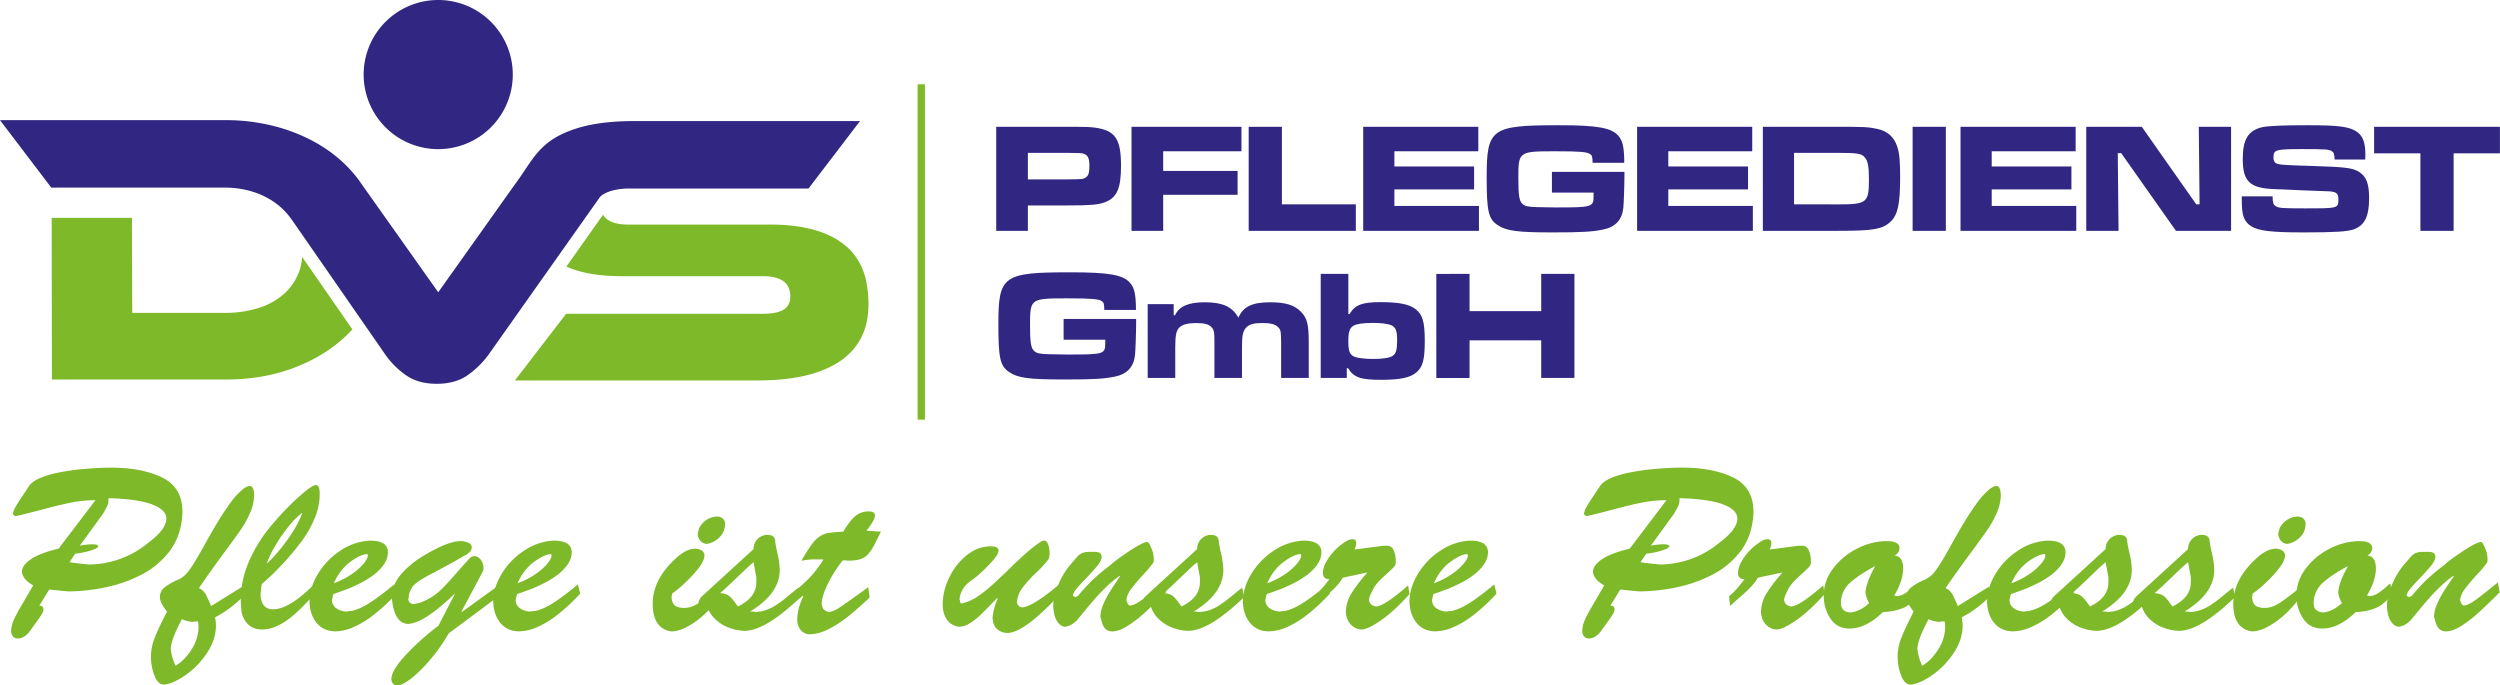 <svg id="Ebene_1" data-name="Ebene 1" xmlns="http://www.w3.org/2000/svg" viewBox="0 0 2267.72 621.79"><defs><style>.cls-1{fill:#312783;}.cls-1,.cls-2{fill-rule:evenodd;}.cls-2,.cls-3{fill:#7db928;}</style></defs><title>dvs_logo_cmyk_neue_Unterzeile</title><path class="cls-1" d="M938.79,238.51h28.73V215.45h36.23c20.37,0,26.74-.57,33.11-2.69,11.32-4.11,15.14-12.32,15.14-33.26,0-24.2-5.09-31.84-22.92-34.53-5.24-.71-7.79-.85-25.62-.85H938.79v94.39Zm28.73-46.7V167.76h35.94c12.6.14,12.88.14,14.86.85,3.68,1.27,5,4.1,5,10.89,0,6.51-.85,9.06-3.54,10.75-2.41,1.42-3,1.42-16.28,1.56Zm94-47.69v94.39h28.73V205.82h67.51V184.17h-67.51V166.34h71V144.12Zm106.28,0v94.39H1265V214.45h-67.07V144.12Zm103.87,0v94.39h105V215.87h-76.7v-15h72.31v-20.8h-72.31V166.34h76.13V144.12ZM1442.87,185v18.82h37.79v2.69c0,10.47-.86,10.76-34.39,10.76l-16.85-.29c-8.06-.28-10.61-.71-13-2.69-3.12-2.54-4-7.36-4-23.35,0-24.48.14-24.62,34.1-24.62,21.51,0,28.16.57,31,2.55,1.84,1.27,2.12,2.4,2.26,7.92h28.73c-.14-13.87-1.27-19.67-5.23-24.34-6.23-7.5-19.25-9.76-54.35-9.76-61.13,0-65.24,3-65.24,47.12,0,31,1.56,37.93,9.91,43.44,7.93,5.38,18,6.66,50.38,6.66,25.62,0,35.52-.57,45.14-2.55,11.33-2.26,17.41-8.77,18.54-19.81.43-4.53,1-20.66,1-30V185Zm77.27-40.9v94.39h105V215.87h-76.7v-15h72.32v-20.8h-72.32V166.34h76.14V144.12Zm114.06,94.39h68.07c31.84,0,40.19-1.41,47.4-7.92,6.94-6.37,9.06-16,9.06-40.62,0-15.42-.56-21.36-2.69-28-2.83-8.77-9-14.15-18.39-16-8.07-1.7-11.33-1.84-35.38-1.84H1634.2v94.39Zm28.3-24.06V167.76h39.77c17.55,0,21.37.56,24.34,4,2.83,3.11,3.82,8.35,3.82,19.95,0,21.37-1.84,22.78-27.88,22.78Zm107.55-70.33v94.39h30.15V144.12Zm43.45,0v94.39h105V215.87h-76.7v-15h72.31v-20.8H1841.8V166.34h76.14V144.12Zm114.06,0v94.39h29.29l-.7-70.47h3.11l49.67,70.47h50V144.12h-29.3l.71,70.33h-3l-49.39-70.33Zm141.09,63.12v4.53c0,13,2.12,18.53,8.63,22.64s18.12,5.52,47.41,5.52c28.16,0,40-.71,45.71-2.83,9.77-3.68,13.73-11.75,13.73-28.16,0-13.16-2.41-19.53-8.92-23.78-6.08-3.82-12.17-4.53-43.3-5.52-20-.56-27.74-1-30.29-1.7-3-.7-4.24-2.54-4.24-6.08,0-6.93,2-7.5,26.32-7.5,20.38,0,23.92.28,26.32,1.7,2.13,1.27,2.55,2.55,2.83,7.78h27.74c.14-1.84.14-3.82.14-4.39,0-11.18-2.26-17.12-7.92-20.94-6.65-4.53-16.56-5.8-44-5.8-22.65,0-35.67.56-41.19,1.69-13,2.83-18.11,10.9-18.11,28.87,0,20.81,6.51,26.75,29.86,27.46l7.64.28,15.29.71,22.64.85c9.2.14,11.32,1.55,11.32,7.21,0,8.35,0,8.35-30.85,8.35-20.24,0-23.35-.28-26-2-2.26-1.41-2.83-3.25-2.83-8.91Zm120-63.12v24.06h42v70.33h30.14V168.18h42V144.12Z" transform="translate(-35.14 -29.1)"/><path class="cls-1" d="M999.93,318.41v18.83h37.78v2.69c0,10.47-.85,10.75-34.39,10.75l-16.84-.28c-8.07-.29-10.61-.71-13-2.69-3.11-2.55-4-7.36-4-23.35,0-24.48.14-24.63,34.11-24.63,21.51,0,28.16.57,31,2.55,1.84,1.28,2.12,2.41,2.26,7.93h28.73c-.14-13.87-1.27-19.68-5.24-24.35-6.22-7.49-19.24-9.76-54.34-9.76-61.13,0-65.24,3-65.24,47.13,0,31,1.56,37.92,9.91,43.44,7.92,5.38,18,6.65,50.38,6.65,25.61,0,35.52-.56,45.14-2.55,11.32-2.26,17.41-8.77,18.54-19.81.42-4.52,1-20.66,1-30v-2.55ZM1076.2,305v66.94h25v-27.6c0-11,.85-15.28,3.68-18.11s7.78-4.1,15.28-4.1c7.22,0,11.61,1.13,13.87,3.68,2.41,2.54,2.69,4.38,2.69,14.85v31.28h25v-27.6c0-10.89.85-14.86,3.68-18s7.36-4.24,14.86-4.24,11.6,1.13,14.15,3.68,2.69,3.67,2.83,14.85v31.28h25.05V340.63c0-17.26-1.28-22.78-7.08-28.72-5.8-6.09-14-8.63-27.88-8.63-16.41,0-24.62,4-28.86,14-5.38-9.9-14.3-14-30.43-14-14.86,0-23.35,3.67-27,11.74h-1.27V305Zm156.94-27.45v94.39h23.64v-8.78h1.27c5,8.35,11.32,10.47,30,10.47,17.27,0,26.61-2,32.12-6.93,5.67-4.95,7.36-11.75,7.36-28.44,0-17.41-2-23.92-8.49-28.87-5.8-4.39-15.14-6.23-31.7-6.23s-23.06,2.41-28,10.76h-1.13V277.52ZM1280.41,322c6.79,0,12.88.71,16.13,1.85,4.53,1.83,5.94,4.95,5.94,13.86,0,8.35-1,12-3.81,14s-8.78,3-17.84,3c-6.65,0-13-.7-16.13-1.69-5.09-1.7-6.51-4.82-6.51-14.3,0-8.63,1.13-12,4.67-14.15,2.83-1.7,8.77-2.55,17.55-2.55Zm57.6-44.43v94.39h30.14V337.8h65v34.11h30.14V277.52h-30.14v33.82h-65V277.52Z" transform="translate(-35.14 -29.1)"/><polygon class="cls-2" points="832.35 76.47 838.99 76.47 838.99 380.67 832.35 380.67 832.35 76.47 832.35 76.47"/><path class="cls-1" d="M501.45,197.39c17.7-23.61,22.26-41.25,57.88-52.16Q580,138.9,611,138.9H815.27l-46.73,61.19H605.37c-8.14,0-20.53,1.95-26,7.71h0L478.25,350.86a80.33,80.33,0,0,1-18.53,18.29q-11.21,8.09-28.44,8.09-16.53,0-27.55-7.56a75.89,75.89,0,0,1-19-18.82L299.85,228.42h-.06a61.66,61.66,0,0,0-14.63-15.06A70.72,70.72,0,0,0,264.32,203a83,83,0,0,0-25.1-3.7H81.66L35.14,138.1h204A175,175,0,0,1,291,145.49c29.61,9.1,55.89,25.89,73.14,52l68.51,96.72,68.85-96.86Z" transform="translate(-35.14 -29.1)"/><path class="cls-2" d="M733.6,232.8q38.34,0,60.63,13.54t27,39.91q3.4,19,0,35.17a55,55,0,0,1-15.22,28q-11.79,11.79-32.59,18.29t-52.12,6.5H502.19l46.49-60.49H727q14.78,0,20.57-4.92t4-15.12q-2.52-14.07-24.67-14.07H598.5q-30.06,0-49.6-8.69l33.3-47.09q4.9,9,23.39,9Z" transform="translate(-35.14 -29.1)"/><path class="cls-2" d="M354.76,327.86q-2.85,3.15-6,6.12-19.25,18.28-47.24,28.84t-61.76,10.55H82.23L82,226.72h72.8l.3,86.16h84.4a97,97,0,0,0,30.66-4.57,62.62,62.62,0,0,0,23-13,50,50,0,0,0,13.44-20.22,45.41,45.41,0,0,0,2.57-13l45.6,65.79Z" transform="translate(-35.14 -29.1)"/><path class="cls-1" d="M432.6,29.1A67.64,67.64,0,1,1,365,96.74,67.64,67.64,0,0,1,432.6,29.1Z" transform="translate(-35.14 -29.1)"/><path class="cls-3" d="M121.7,482.83A113.88,113.88,0,0,0,99.58,485q-10.78,2.14-26.77,6.43t-23.17,5.77a2.66,2.66,0,0,1-2.74-2.08,15.87,15.87,0,0,1,2.24-6q2-3.63,5.46-8.8l6.89-10.34q7.12-10.64,44.8-15,17.4-1.68,29.14-1.68,28.63,0,46.91,9t18.28,31.2c0,1.22-.13,3.22-.41,6q-1.92,18.06-12.35,31A76.55,76.55,0,0,1,162.25,551a127.32,127.32,0,0,1-32.06,11,172.52,172.52,0,0,1-32.44,3.56q-4.17-.25-9.61-.84t-8.34-.84l-9,14.59c2.51,0,3.76,1.11,3.76,3.31a9.27,9.27,0,0,1-1.6,4.55q-1.61,2.67-5.39,7.86c-2.53,3.45-4.15,5.71-4.86,6.76q-5.23,7.32-11.49,7.32a5.32,5.32,0,0,1-4.37-2,7.51,7.51,0,0,1-1.63-4.9,27,27,0,0,1,2.24-9.49A117.73,117.73,0,0,1,54,579.4l11.24-19.32Q55.69,554.74,55,547.62q.3-6.06,8.54-11.5t24.76-9.35Zm-14.19,41.25a66.39,66.39,0,0,1,11.24-1.28q5.44,0,5.44,1.88c0,1-1.87,2.1-5.62,3.44a75.13,75.13,0,0,1-15.23,3.23l-5.18,7.73q10.77,1.57,18.3,2.08a85.6,85.6,0,0,0,53.55-20q16-12,16-21.66,0-8-13-12.89T133.55,481v1.87a13.6,13.6,0,0,1-1.78,6.51c-1.19,2.21-2.26,4.12-3.21,5.75Z" transform="translate(-35.14 -29.1)"/><path class="cls-3" d="M186.64,583.83q-6.46-8-6.46-13.12a11,11,0,0,1,4.55-9.05,53.67,53.67,0,0,1,12.13-6.77,24.82,24.82,0,0,0,9.61-8.14q4.47-5.89,12.3-20T232.38,503a243.53,243.53,0,0,1,14.46-21.41,68.58,68.58,0,0,1,7.48-7.73c2.91-2.61,5.36-3.91,7.32-3.91q4,0,4,8.95A42.88,42.88,0,0,1,261.69,495a91.68,91.68,0,0,1-7.93,14.26q-4.32,6.29-17,23.49t-21.16,29.83a13.66,13.66,0,0,1,6,5.39q1.76,3.19,5.06,10.88l28.12-17.49,2.29,7.27a101.07,101.07,0,0,1-26.85,20.44,51,51,0,0,1,.81,7.27q0,12.82-8.09,25a74.3,74.3,0,0,1-19.37,20.06q-11.3,7.88-19.63,8.69-5.64,0-8.74-8.31a46.67,46.67,0,0,1,.63-35.06Q179.57,597.55,186.64,583.83ZM194.37,633q8.17-4.79,14.51-14.75a38.25,38.25,0,0,0,6.34-20.85,28.07,28.07,0,0,0-.46-4.62,25.14,25.14,0,0,0-5.19.45c-4.2-.51-7.32-1.35-9.36-2.54q-9.71,17.89-10.22,26.9A48.14,48.14,0,0,0,194.37,633Z" transform="translate(-35.14 -29.1)"/><path class="cls-3" d="M272.68,558.69a45.4,45.4,0,0,0-.79,5.45c-.22,2.27-.36,3.64-.43,4.12q.51,13.53,11.44,13.53,14,0,35.39-20.85L321,567.6q-3.81,4-10,10.4a131.32,131.32,0,0,1-12.17,11.21,59.47,59.47,0,0,1-12.65,7.84,32.32,32.32,0,0,1-13.46,3.05q-8.19,0-13.12-5.25A21.08,21.08,0,0,1,254,581.79c-.31-4-.46-6.66-.46-7.88a88.13,88.13,0,0,1,6.66-33.68,129.76,129.76,0,0,1,18.54-31.34,251.59,251.59,0,0,1,28.92-30.43q10.71-9.4,14.17-9.41c2.21,0,3.31,2.72,3.31,8.14a56.94,56.94,0,0,1-4.73,22.46,100.34,100.34,0,0,1-11.77,20.61,249.94,249.94,0,0,1-16.81,20.07Q279.64,553.25,272.68,558.69Zm4.37-18.39q7.57-6.31,17.8-20.19t14.49-25.83q-5.28,3.66-11.92,11.72a137.08,137.08,0,0,0-12.18,17.41A96.45,96.45,0,0,0,277.05,540.3Z" transform="translate(-35.14 -29.1)"/><path class="cls-3" d="M337.5,568c-.48,1.73-.88,3.46-1.22,5.19a8.94,8.94,0,0,0,3.71,7.52,17,17,0,0,0,9.6,3.11,15.52,15.52,0,0,1,3.76-.41q7.13-1.27,16.16-6.87t23.18-17.29l2.08,8.34a170.45,170.45,0,0,1-21,19.48,85.6,85.6,0,0,1-18.55,11.14,41.62,41.62,0,0,1-15.8,3.56q-10.62,0-16.92-7.5t-6.61-19.4q0-12.57,7.7-25.28A65.76,65.76,0,0,1,344,528.5a52.43,52.43,0,0,1,26.81-9q16.2,0,16.21,10.63,0,6.35-4.78,12.45a43.45,43.45,0,0,1-9.61,9.06,85.94,85.94,0,0,1-12.37,7.29q-6.48,3.14-10.85,4.78T337.5,568Zm.4-9.81a72.72,72.72,0,0,0,16.44-8.4,51.51,51.51,0,0,0,10.7-9.48c2.48-3.07,3.71-5.43,3.71-7.09a2.26,2.26,0,0,0-.18-1.07,2.46,2.46,0,0,0-.28-.41q-5.69,0-15.19,6.87T337.9,558.2Z" transform="translate(-35.14 -29.1)"/><path class="cls-3" d="M448.06,567.2Q420,594.4,405.15,595.06q-11.44-.55-14.14-19.78a36.46,36.46,0,0,1-.46-4.37q0-11.74,9.28-21.87a82.86,82.86,0,0,1,20.52-16.42q21.36-12.72,32.9-12.71a15.91,15.91,0,0,1,6.51,1.47c2.2,1,3.31,2.36,3.31,4.12q0,4.43-6.87,7.73-5.79,3.4-8.92,5.16t-9.67,5.26q-6.53,3.51-8.72,4.78-10.77,5.3-16.14,9.51A18.21,18.21,0,0,0,406,569a9.93,9.93,0,0,1-.46,3.35c0,2.68,1.53,4.28,4.58,4.78.85-.13,1.81-.33,2.9-.61a11,11,0,0,1,2.34-.4,57,57,0,0,0,12-5.88,59.31,59.31,0,0,0,9.28-7.63q4.28-4.29,12.36-13.5t12.41-13.83a5.67,5.67,0,0,1,4.17-1.68c2.13,0,4,1.11,5.67,3.31a12,12,0,0,1,2.46,7.32,8,8,0,0,1-.86,3.77l-19.12,35.8.41.4,31.62-22.88L487,570.3l-44.81,33.3a156.07,156.07,0,0,1-15.43,22.2A127.07,127.07,0,0,1,409,643.85q-8.7,7-13.83,7a4.48,4.48,0,0,1-3.61-1.73,6,6,0,0,1-1.43-3.87q0-7.72,12.51-21.43a224,224,0,0,1,30.21-27.13Z" transform="translate(-35.14 -29.1)"/><path class="cls-3" d="M504.14,568c-.48,1.73-.88,3.46-1.22,5.19a8.91,8.91,0,0,0,3.71,7.52,17,17,0,0,0,9.6,3.11,15.52,15.52,0,0,1,3.76-.41q7.13-1.27,16.16-6.87t23.18-17.29l2.08,8.34a170.45,170.45,0,0,1-21,19.48,85.6,85.6,0,0,1-18.55,11.14,41.62,41.62,0,0,1-15.8,3.56q-10.62,0-16.92-7.5t-6.61-19.4q0-12.57,7.7-25.28a65.76,65.76,0,0,1,20.48-21.1,52.43,52.43,0,0,1,26.8-9q16.21,0,16.22,10.63,0,6.35-4.78,12.45a43.45,43.45,0,0,1-9.61,9.06,85.94,85.94,0,0,1-12.37,7.29q-6.48,3.14-10.85,4.78C513.16,564.81,509.19,566.25,504.14,568Zm.4-9.81A73.15,73.15,0,0,0,521,549.8a51.51,51.51,0,0,0,10.7-9.48q3.71-4.61,3.71-7.09a2.26,2.26,0,0,0-.18-1.07,2.46,2.46,0,0,0-.28-.41q-5.68,0-15.19,6.87T504.54,558.2Z" transform="translate(-35.14 -29.1)"/><path class="cls-3" d="M644.7,567.6a13.33,13.33,0,0,1-.4,3.11c.2,3.55,1.18,6.08,2.92,7.57s4.59,2.24,8.52,2.24a20.83,20.83,0,0,0,8.39-1.78,49.18,49.18,0,0,0,8.77-5.16q4.71-3.39,13.25-10.15l1.68,7.68q-11.25,14.75-23.09,22.71t-20.24,8a13.06,13.06,0,0,1-2.9-.46q-14.39-3.92-14.39-24.57,0-22.32,21.26-41.44a37.09,37.09,0,0,1,7.85-5.79,18.66,18.66,0,0,1,9.23-2.75,11.48,11.48,0,0,1,5.9,1.55A5.11,5.11,0,0,1,674.1,533q0,4.72-5.6,11.84a114.29,114.29,0,0,1-12.68,13.61A98.77,98.77,0,0,1,644.7,567.6ZM669.93,507a19.42,19.42,0,0,1,7.22-7,17.46,17.46,0,0,1,8.39-2.32,7.67,7.67,0,0,1,5.24,1.78,6.42,6.42,0,0,1,2,5.09,16.16,16.16,0,0,1-4.73,11.64,21.6,21.6,0,0,1-11.49,6.26,7.73,7.73,0,0,1-5.82-2.55,10.12,10.12,0,0,1-2.72-6.4Q669.06,508.26,669.93,507Z" transform="translate(-35.14 -29.1)"/><path class="cls-3" d="M715.54,583.8a20.52,20.52,0,0,1,4.78.41,31.82,31.82,0,0,0,9.71-1.74,42.42,42.42,0,0,0,8.65-4.22,112.31,112.31,0,0,0,10-7.38l10.78-8.76,1.88,8.55q-16.73,16-29.16,23.32t-21.64,7.34a43.19,43.19,0,0,1-15.1-3.21,35.67,35.67,0,0,1-12.31-8.2A26,26,0,0,1,676.39,578a14.81,14.81,0,0,1-4.78,2.5c-1.94,0-2.9-1.26-2.9-3.77s1.1-4.67,3.3-6.87l46.68-42.69A12.68,12.68,0,0,1,731,514.26q7.32,0,7.32,6A107.91,107.91,0,0,0,740.36,531a73.52,73.52,0,0,1,2.08,15Q742.44,567.48,715.54,583.8Zm5.65-31-2.5-13.71c-2.23,1.79-5.18,4.43-8.82,7.91s-7.6,7.26-11.87,11.32-7.51,7-9.71,8.84a17.74,17.74,0,0,1,5.38,1,11.69,11.69,0,0,1,3.87,2.34,29.86,29.86,0,0,1,3.61,4.2q2,2.7,3.36,4.53,16.68-8.12,16.68-21.84Z" transform="translate(-35.14 -29.1)"/><path class="cls-3" d="M782.12,536.53h-9a53,53,0,0,0-11,1.27,157.56,157.56,0,0,1,9.41-14.95,29.22,29.22,0,0,1,7.35-7.29,20.25,20.25,0,0,1,7.71-3q4.06-.66,13.49-1.22,6.66-11,11.62-14.67A18.71,18.71,0,0,1,823.19,493q5.64,0,5.64,3.77T821.1,510.5l13.13.86q-2.65,5.34-5.8,11.49a40.61,40.61,0,0,1-6,9.13,16.14,16.14,0,0,1-6.76,4.3,35.57,35.57,0,0,1-10.84,1.32c-.55,0-1.39,0-2.55-.1s-2.05-.1-2.69-.1a117,117,0,0,0-14.15,22.48q-4.63,10.17-5,16.87.6,3.72,1.85,5.14a9.41,9.41,0,0,0,4.61,2.34q4-.26,9.43-3.79t26.39-18.69l1.27,9.36q-10.93,10.27-19.67,17.27a98.27,98.27,0,0,1-17.91,11.54A39.47,39.47,0,0,1,769,604.47a10.87,10.87,0,0,1-8-4.4,15.77,15.77,0,0,1-2.65-9.38q0-9,5.45-20.8l-.41-.41L752.77,578l-2.5-8.14a170.76,170.76,0,0,0,19-16.48A99.42,99.42,0,0,0,782.12,536.53Z" transform="translate(-35.14 -29.1)"/><path class="cls-3" d="M940.05,572.38l-.41-.81q-9.76,10.21-15.07,15.26a58.34,58.34,0,0,1-10.18,7.9,18.27,18.27,0,0,1-9.33,2.87,15.15,15.15,0,0,1-11-6.45q-3.81-5.49-3.81-14a55.81,55.81,0,0,1,5.84-23.95A57.2,57.2,0,0,1,912,532.77q10.07-8.09,21.81-8.09c4.72,0,7.07,1.26,7.07,3.77q0,3.36-5,8.95-11.4,12.71-20.39,18.76-9.06,6.66-10,16.63a4.48,4.48,0,0,1,.46,2.09c0,.74.47,1.3,1.42,1.67a40.78,40.78,0,0,0,14.31-6.23,110.3,110.3,0,0,0,13.46-10.6q6.4-5.9,13.93-13,20.49-20.49,31.22-26.84a4.55,4.55,0,0,1,2.09-.41q2.17,0,3.48,3.28a20.89,20.89,0,0,1,1.3,7.75,13.41,13.41,0,0,1-.82,5.59q-3,4.53-11.28,12.49a115.54,115.54,0,0,0-12.54,13.78,25.77,25.77,0,0,0-5,13.35,10.58,10.58,0,0,0,1.73,3.1,8.46,8.46,0,0,0,3.1,1.27q9.66-.81,32.5-20l1.22,8.95q-11.65,12-20,19.27a93.86,93.86,0,0,1-14.9,10.93q-6.51,3.66-11.69,4a14.28,14.28,0,0,1-9.84-3.41q-3.84-3.4-4.15-10.32A52.25,52.25,0,0,1,940.05,572.38Z" transform="translate(-35.14 -29.1)"/><path class="cls-3" d="M1051.11,552l-.46-.46a89,89,0,0,0-11.24,9.18q-5.7,5.41-10.45,10.81t-10.3,12.15q-5.53,6.76-6.5,7.88-5,5.3-11,6.05-4.43-.4-7.37-5.34t-3.26-13.42q0-8.64,4.48-19.12a72.37,72.37,0,0,1,10.27-17.54q6.25-7.27,7.78-8.88a11.5,11.5,0,0,1,3.91-2.61,17.51,17.51,0,0,1,6.67-1h4.78q6,0,6,4.37,0,3.51-3.94,8.31T1019,555q-7.53,7.85-9.41,10.91c-.47,1-.88,1.84-1.22,2.69,0,1,.7,1.64,2.09,2.09,1.76-.45,2.86-1.14,3.3-2.09q7.32-8.49,12.79-13.73a203.34,203.34,0,0,1,16-13.32q3.57-3.55,16-11.93t17.14-8.92q1.47,0,3.76,5.47a25.9,25.9,0,0,1,2.29,9.93c0,2-.14,3.09-.41,3.36a117,117,0,0,1-9.51,11.27,157.17,157.17,0,0,0-10.93,13q-3.76,5.17-4,9.95.15.35.69,1.8a6.52,6.52,0,0,0,1,1.93,5.2,5.2,0,0,0,1.5,1q4.26-.24,11.67-5.72t19.35-15.33l1.67,9q-11,11-19,18.28a112.45,112.45,0,0,1-15.87,12.23q-7.85,4.93-13.7,4.94a9.2,9.2,0,0,1-4.91-1.18,8.53,8.53,0,0,1-3-3.12,23.74,23.74,0,0,1-2.06-5.49c-.63-2.36-1-3.62-1-3.79a31.94,31.94,0,0,1,2.88-11.37,85.37,85.37,0,0,1,6.07-11.51Q1045.52,559.92,1051.11,552Z" transform="translate(-35.14 -29.1)"/><path class="cls-3" d="M1117.93,583.8a20.42,20.42,0,0,1,4.77.41,31.88,31.88,0,0,0,9.72-1.74,42.6,42.6,0,0,0,8.64-4.22,112.31,112.31,0,0,0,10-7.38l10.78-8.76,1.88,8.55q-16.73,16-29.16,23.32t-21.64,7.34a43.24,43.24,0,0,1-15.1-3.21,35.67,35.67,0,0,1-12.31-8.2,26.07,26.07,0,0,1-6.76-11.92,14.62,14.62,0,0,1-4.78,2.5q-2.9,0-2.9-3.77,0-3.57,3.31-6.87l46.68-42.69a12.68,12.68,0,0,1,12.25-12.9q7.32,0,7.33,6a106.12,106.12,0,0,0,2.08,10.65,73.66,73.66,0,0,1,2.09,15Q1144.83,567.48,1117.93,583.8Zm5.64-31-2.49-13.71q-3.36,2.68-8.83,7.91t-11.87,11.32q-6.41,6.09-9.71,8.84a17.81,17.81,0,0,1,5.39,1,11.64,11.64,0,0,1,3.86,2.34,29.22,29.22,0,0,1,3.61,4.2c1.33,1.8,2.44,3.31,3.36,4.53q16.68-8.12,16.68-21.84Z" transform="translate(-35.14 -29.1)"/><path class="cls-3" d="M1184.17,568q-.7,2.6-1.22,5.19a8.94,8.94,0,0,0,3.71,7.52,17.07,17.07,0,0,0,9.61,3.11,15.47,15.47,0,0,1,3.76-.41q7.11-1.27,16.16-6.87t23.17-17.29l2.08,8.34a169.74,169.74,0,0,1-21,19.48,85.55,85.55,0,0,1-18.54,11.14,41.71,41.71,0,0,1-15.81,3.56q-10.62,0-16.92-7.5t-6.61-19.4q0-12.57,7.7-25.28a65.76,65.76,0,0,1,20.48-21.1,52.46,52.46,0,0,1,26.81-9q16.21,0,16.21,10.63,0,6.35-4.78,12.45a43.4,43.4,0,0,1-9.6,9.06,86,86,0,0,1-12.38,7.29q-6.48,3.14-10.85,4.78T1184.17,568Zm.41-9.81a73.15,73.15,0,0,0,16.44-8.4,51.69,51.69,0,0,0,10.69-9.48c2.48-3.07,3.71-5.43,3.71-7.09a2.28,2.28,0,0,0-.17-1.07,2.36,2.36,0,0,0-.29-.41q-5.68,0-15.19,6.87T1184.58,558.2Z" transform="translate(-35.14 -29.1)"/><path class="cls-3" d="M1275.16,548.84l-.41-.41q-5.34,1.27-12.73,2.8c-4.94,1-7.91,1.68-8.93,2a50.28,50.28,0,0,1-6.23,8.19q-3.33,3.51-10,9.38t-9,8.06l-.82-9q6.4-5,13.94-15.41-5.85,0-5.85-5.64,0-6.57,6.33-15.26a52.12,52.12,0,0,1,16.6-14.54,14.16,14.16,0,0,1,4-.81q3.3,0,3.3,3.76a13.28,13.28,0,0,1-1.62,5.59q6.6-.81,13.5-1.75t10.37-1.35a50.12,50.12,0,0,1,5.47-.4,6.42,6.42,0,0,1,6.25,4.29,23.19,23.19,0,0,1,1.89,9.43,10.84,10.84,0,0,1-.41,3.77q-.46,1.36-5.52,6t-7.88,7.3a46,46,0,0,0-5.77,6.91q-4.38,7.93-4.78,11.45a7.39,7.39,0,0,0,2,4.14,10,10,0,0,0,4.43,1.91q7.92-.46,29.13-19.17l1.27,7.93q-13.47,15-25.29,23.34t-17.83,8.75a13.75,13.75,0,0,1-9.46-3.82q-4.21-3.81-5.13-11a33.69,33.69,0,0,1,4.75-17.52A131.6,131.6,0,0,1,1275.16,548.84Z" transform="translate(-35.14 -29.1)"/><path class="cls-3" d="M1335.35,568q-.7,2.6-1.22,5.19a8.94,8.94,0,0,0,3.71,7.52,17.1,17.1,0,0,0,9.61,3.11,15.52,15.52,0,0,1,3.76-.41q7.11-1.27,16.16-6.87t23.17-17.29l2.08,8.34a169,169,0,0,1-21,19.48A85.55,85.55,0,0,1,1353,598.22a41.71,41.71,0,0,1-15.81,3.56q-10.62,0-16.92-7.5t-6.61-19.4q0-12.57,7.7-25.28a65.76,65.76,0,0,1,20.48-21.1,52.46,52.46,0,0,1,26.81-9q16.21,0,16.21,10.63,0,6.35-4.78,12.45a43.4,43.4,0,0,1-9.6,9.06,86,86,0,0,1-12.38,7.29q-6.48,3.14-10.84,4.78T1335.35,568Zm.41-9.81a73.15,73.15,0,0,0,16.44-8.4,51.43,51.43,0,0,0,10.69-9.48q3.72-4.61,3.72-7.09a2.26,2.26,0,0,0-.18-1.07,3.3,3.3,0,0,0-.28-.41q-5.7,0-15.2,6.87T1335.76,558.2Z" transform="translate(-35.14 -29.1)"/><path class="cls-3" d="M1546.75,482.83a113.88,113.88,0,0,0-22.12,2.14q-10.77,2.14-26.77,6.43t-23.16,5.77a2.67,2.67,0,0,1-2.75-2.08,16,16,0,0,1,2.24-6q2-3.63,5.47-8.8l6.89-10.34q7.11-10.64,44.8-15,17.39-1.68,29.13-1.68,28.63,0,46.91,9t18.28,31.2q0,1.83-.4,6-1.93,18.06-12.36,31a76.51,76.51,0,0,1-25.6,20.52,127.59,127.59,0,0,1-32.06,11,172.62,172.62,0,0,1-32.45,3.56q-4.17-.25-9.61-.84t-8.34-.84l-8.95,14.59c2.51,0,3.77,1.11,3.77,3.31a9.37,9.37,0,0,1-1.6,4.55q-1.6,2.67-5.4,7.86c-2.52,3.45-4.14,5.71-4.85,6.76-3.5,4.88-7.32,7.32-11.5,7.32a5.34,5.34,0,0,1-4.37-2,7.55,7.55,0,0,1-1.62-4.9,26.93,26.93,0,0,1,2.23-9.49,121.67,121.67,0,0,1,6.51-12.43q4.48-7.68,11.24-19.32-9.57-5.34-10.22-12.46.3-6.06,8.54-11.5t24.77-9.35Zm-14.18,41.25a66.29,66.29,0,0,1,11.23-1.28q5.45,0,5.45,1.88c0,1-1.88,2.1-5.62,3.44a75.29,75.29,0,0,1-15.23,3.23l-5.19,7.73q10.79,1.57,18.31,2.08a85.6,85.6,0,0,0,53.54-20q16-12,16-21.66,0-8-13-12.89T1558.6,481v1.87a13.6,13.6,0,0,1-1.78,6.51c-1.18,2.21-2.25,4.12-3.2,5.75Z" transform="translate(-35.14 -29.1)"/><path class="cls-3" d="M1651.71,548.84l-.41-.41q-5.34,1.27-12.73,2.8c-4.94,1-7.91,1.68-8.93,2a50.28,50.28,0,0,1-6.23,8.19q-3.33,3.51-10,9.38t-9,8.06l-.82-9q6.42-5,13.94-15.41-5.85,0-5.85-5.64,0-6.57,6.33-15.26a52.12,52.12,0,0,1,16.6-14.54,14.16,14.16,0,0,1,4-.81c2.2,0,3.31,1.25,3.31,3.76a13.31,13.31,0,0,1-1.63,5.59c4.41-.54,8.9-1.12,13.5-1.75s8-1.08,10.37-1.35a50.12,50.12,0,0,1,5.47-.4,6.44,6.44,0,0,1,6.26,4.29,23.35,23.35,0,0,1,1.88,9.43,10.84,10.84,0,0,1-.41,3.77c-.31.91-2.14,2.9-5.52,6s-6,5.5-7.88,7.3a46,46,0,0,0-5.77,6.91q-4.38,7.93-4.78,11.45a7.39,7.39,0,0,0,2,4.14,10,10,0,0,0,4.43,1.91q7.94-.46,29.13-19.17l1.28,7.93q-13.48,15-25.3,23.34t-17.83,8.75a13.71,13.71,0,0,1-9.45-3.82q-4.23-3.81-5.14-11a33.69,33.69,0,0,1,4.75-17.52A131.6,131.6,0,0,1,1651.71,548.84Z" transform="translate(-35.14 -29.1)"/><path class="cls-3" d="M1753.77,533q7.68.9,7.68,11.64,0,11.13-8.14,24.81a5.81,5.81,0,0,1,2.49.41,17.23,17.23,0,0,0,8.14-3,82.39,82.39,0,0,0,10.42-8.64l2.49,9q-7.32,9.81-15.1,13.24a50,50,0,0,1-18.61,3.79q-15.32,15-30.41,15-11.24,0-17.29-9.1a37.26,37.26,0,0,1-6-21.1q0-13.12,8.65-24.49a61.57,61.57,0,0,1,22-18,59.05,59.05,0,0,1,26.39-6.63q11.68,0,11.69,6.45Q1758.14,530.28,1753.77,533Zm-17.55,9.55q-14.9,7.93-22.85,15.08a25,25,0,0,0-8.37,18.49q0,7.88,8.55,8.54,9-.87,17.08-8.54a26,26,0,0,1-3.36-9.41Q1727.84,557.18,1736.22,542.58Z" transform="translate(-35.14 -29.1)"/><path class="cls-3" d="M1771,583.83q-6.46-8-6.46-13.12a11,11,0,0,1,4.55-9.05,53.67,53.67,0,0,1,12.13-6.77,24.82,24.82,0,0,0,9.61-8.14q4.47-5.89,12.3-20T1816.75,503a245.77,245.77,0,0,1,14.46-21.41,69.46,69.46,0,0,1,7.48-7.73q4.38-3.91,7.33-3.91,4,0,4,8.95a42.86,42.86,0,0,1-3.91,16.12,92.53,92.53,0,0,1-7.94,14.26q-4.32,6.29-17,23.49T1800,562.57a13.66,13.66,0,0,1,6,5.39q1.76,3.19,5.06,10.88l28.12-17.49,2.29,7.27a100.91,100.91,0,0,1-26.85,20.44,51,51,0,0,1,.81,7.27q0,12.82-8.08,25a74.34,74.34,0,0,1-19.38,20.06q-11.28,7.88-19.63,8.69-5.64,0-8.74-8.31a46.67,46.67,0,0,1,.63-35.06Q1763.94,597.55,1771,583.83Zm7.73,49.17q8.19-4.79,14.52-14.75a38.32,38.32,0,0,0,6.33-20.85,28.07,28.07,0,0,0-.46-4.62,25.14,25.14,0,0,0-5.19.45c-4.2-.51-7.32-1.35-9.35-2.54q-9.72,17.89-10.22,26.9A47.84,47.84,0,0,0,1778.74,633Z" transform="translate(-35.14 -29.1)"/><path class="cls-3" d="M1859.17,568c-.48,1.73-.88,3.46-1.22,5.19a8.91,8.91,0,0,0,3.71,7.52,17,17,0,0,0,9.6,3.11,15.58,15.58,0,0,1,3.76-.41q7.13-1.27,16.16-6.87t23.18-17.29l2.08,8.34a169.74,169.74,0,0,1-21,19.48,85.6,85.6,0,0,1-18.55,11.14,41.62,41.62,0,0,1-15.8,3.56q-10.62,0-16.92-7.5t-6.61-19.4q0-12.57,7.7-25.28a65.76,65.76,0,0,1,20.48-21.1,52.43,52.43,0,0,1,26.8-9q16.21,0,16.22,10.63,0,6.35-4.78,12.45a43.62,43.62,0,0,1-9.6,9.06,86,86,0,0,1-12.38,7.29q-6.48,3.14-10.85,4.78C1868.2,564.81,1864.21,566.25,1859.17,568Zm.4-9.81a73,73,0,0,0,16.45-8.4,51.69,51.69,0,0,0,10.69-9.48q3.7-4.61,3.71-7.09a2.42,2.42,0,0,0-.17-1.07,2.36,2.36,0,0,0-.29-.41q-5.68,0-15.19,6.87T1859.57,558.2Z" transform="translate(-35.14 -29.1)"/><path class="cls-3" d="M1942,583.8a20.58,20.58,0,0,1,4.78.41,31.82,31.82,0,0,0,9.71-1.74,42.42,42.42,0,0,0,8.65-4.22,112.31,112.31,0,0,0,10-7.38l10.78-8.76,1.88,8.55q-16.74,16-29.17,23.32T1937,601.32a43.29,43.29,0,0,1-15.11-3.21,35.73,35.73,0,0,1-12.3-8.2,26,26,0,0,1-6.76-11.92,14.81,14.81,0,0,1-4.78,2.5c-1.94,0-2.9-1.26-2.9-3.77s1.1-4.67,3.3-6.87l46.68-42.69a12.68,12.68,0,0,1,12.26-12.9q7.32,0,7.32,6a107.91,107.91,0,0,0,2.09,10.65,74.24,74.24,0,0,1,2.08,15Q1968.92,567.48,1942,583.8Zm5.65-31-2.5-13.71q-3.35,2.68-8.82,7.91t-11.87,11.32q-6.4,6.09-9.71,8.84a17.74,17.74,0,0,1,5.38,1,11.69,11.69,0,0,1,3.87,2.34,29.86,29.86,0,0,1,3.61,4.2q2,2.7,3.36,4.53,16.68-8.12,16.68-21.84Z" transform="translate(-35.14 -29.1)"/><path class="cls-3" d="M2016.77,583.8a20.46,20.46,0,0,1,4.78.41,31.88,31.88,0,0,0,9.72-1.74,42.6,42.6,0,0,0,8.64-4.22,112.31,112.31,0,0,0,10-7.38l10.78-8.76,1.88,8.55q-16.73,16-29.16,23.32t-21.64,7.34a43.24,43.24,0,0,1-15.1-3.21,35.67,35.67,0,0,1-12.31-8.2,26.07,26.07,0,0,1-6.76-11.92,14.62,14.62,0,0,1-4.78,2.5c-1.94,0-2.9-1.26-2.9-3.77s1.1-4.67,3.31-6.87l46.67-42.69a12.7,12.7,0,0,1,12.26-12.9q7.32,0,7.32,6a107.91,107.91,0,0,0,2.09,10.65,73.52,73.52,0,0,1,2.08,15Q2043.67,567.48,2016.77,583.8Zm5.65-31-2.5-13.71q-3.35,2.68-8.82,7.91t-11.87,11.32q-6.4,6.09-9.71,8.84a17.81,17.81,0,0,1,5.39,1,11.64,11.64,0,0,1,3.86,2.34,29.22,29.22,0,0,1,3.61,4.2q2,2.7,3.36,4.53,16.68-8.12,16.68-21.84Z" transform="translate(-35.14 -29.1)"/><path class="cls-3" d="M2078.4,567.6a13.33,13.33,0,0,1-.4,3.11c.2,3.55,1.17,6.08,2.92,7.57s4.59,2.24,8.52,2.24a20.83,20.83,0,0,0,8.39-1.78,49.53,49.53,0,0,0,8.77-5.16q4.71-3.39,13.25-10.15l1.67,7.68q-11.23,14.75-23.08,22.71t-20.24,8a13.06,13.06,0,0,1-2.9-.46q-14.39-3.92-14.39-24.57,0-22.32,21.26-41.44a37.09,37.09,0,0,1,7.85-5.79,18.66,18.66,0,0,1,9.23-2.75,11.48,11.48,0,0,1,5.9,1.55,5.1,5.1,0,0,1,2.65,4.71q0,4.72-5.6,11.84a113.57,113.57,0,0,1-12.69,13.61A98.86,98.86,0,0,1,2078.4,567.6ZM2103.62,507a19.51,19.51,0,0,1,7.23-7,17.46,17.46,0,0,1,8.39-2.32,7.63,7.63,0,0,1,5.23,1.78,6.39,6.39,0,0,1,2,5.09,16.16,16.16,0,0,1-4.73,11.64,21.64,21.64,0,0,1-11.49,6.26,7.75,7.75,0,0,1-5.83-2.55,10.11,10.11,0,0,1-2.71-6.4C2102.42,510,2103.05,507.84,2103.62,507Z" transform="translate(-35.14 -29.1)"/><path class="cls-3" d="M2182.6,533q7.67.9,7.67,11.64,0,11.13-8.13,24.81a5.81,5.81,0,0,1,2.49.41,17.23,17.23,0,0,0,8.14-3,82.39,82.39,0,0,0,10.42-8.64l2.49,9q-7.32,9.81-15.1,13.24a50.07,50.07,0,0,1-18.61,3.79q-15.31,15-30.41,15-11.23,0-17.29-9.1a37.26,37.26,0,0,1-6.05-21.1q0-13.12,8.65-24.49a61.62,61.62,0,0,1,22-18,59.12,59.12,0,0,1,26.39-6.63q11.7,0,11.7,6.45Q2187,530.28,2182.6,533Zm-17.55,9.55q-14.9,7.93-22.85,15.08a25,25,0,0,0-8.37,18.49q0,7.88,8.55,8.54,9-.87,17.08-8.54a26,26,0,0,1-3.36-9.41Q2156.65,557.18,2165.05,542.58Z" transform="translate(-35.14 -29.1)"/><path class="cls-3" d="M2260.91,552l-.46-.46a89.73,89.73,0,0,0-11.24,9.18q-5.68,5.41-10.45,10.81t-10.29,12.15q-5.55,6.76-6.51,7.88-5,5.3-11,6.05-4.43-.4-7.37-5.34t-3.26-13.42q0-8.64,4.48-19.12A72.37,72.37,0,0,1,2215,542.18q6.26-7.27,7.78-8.88a11.54,11.54,0,0,1,3.92-2.61,17.42,17.42,0,0,1,6.66-1h4.78q6,0,6.05,4.37,0,3.51-3.94,8.31T2228.82,555q-7.53,7.85-9.41,10.91c-.47,1-.88,1.84-1.22,2.69,0,1,.7,1.64,2.09,2.09,1.76-.45,2.86-1.14,3.3-2.09q7.34-8.49,12.79-13.73a203.83,203.83,0,0,1,16-13.32q3.55-3.55,16-11.93t17.14-8.92c1,0,2.24,1.82,3.76,5.47a25.9,25.9,0,0,1,2.29,9.93c0,2-.13,3.09-.4,3.36a117.53,117.53,0,0,1-9.52,11.27,159.21,159.21,0,0,0-10.93,13q-3.77,5.17-4,9.95c.1.23.33.83.68,1.8a6.52,6.52,0,0,0,1,1.93,5.51,5.51,0,0,0,1.5,1q4.28-.24,11.67-5.72t19.35-15.33l1.68,9q-11,11-19,18.28a112.4,112.4,0,0,1-15.86,12.23q-7.86,4.93-13.71,4.94a9.14,9.14,0,0,1-4.9-1.18,8.55,8.55,0,0,1-3-3.12A23.74,23.74,0,0,1,2244,592c-.63-2.36-1-3.62-1-3.79a31.7,31.7,0,0,1,2.87-11.37,85.42,85.42,0,0,1,6.08-11.51Q2255.31,559.92,2260.91,552Z" transform="translate(-35.14 -29.1)"/></svg>